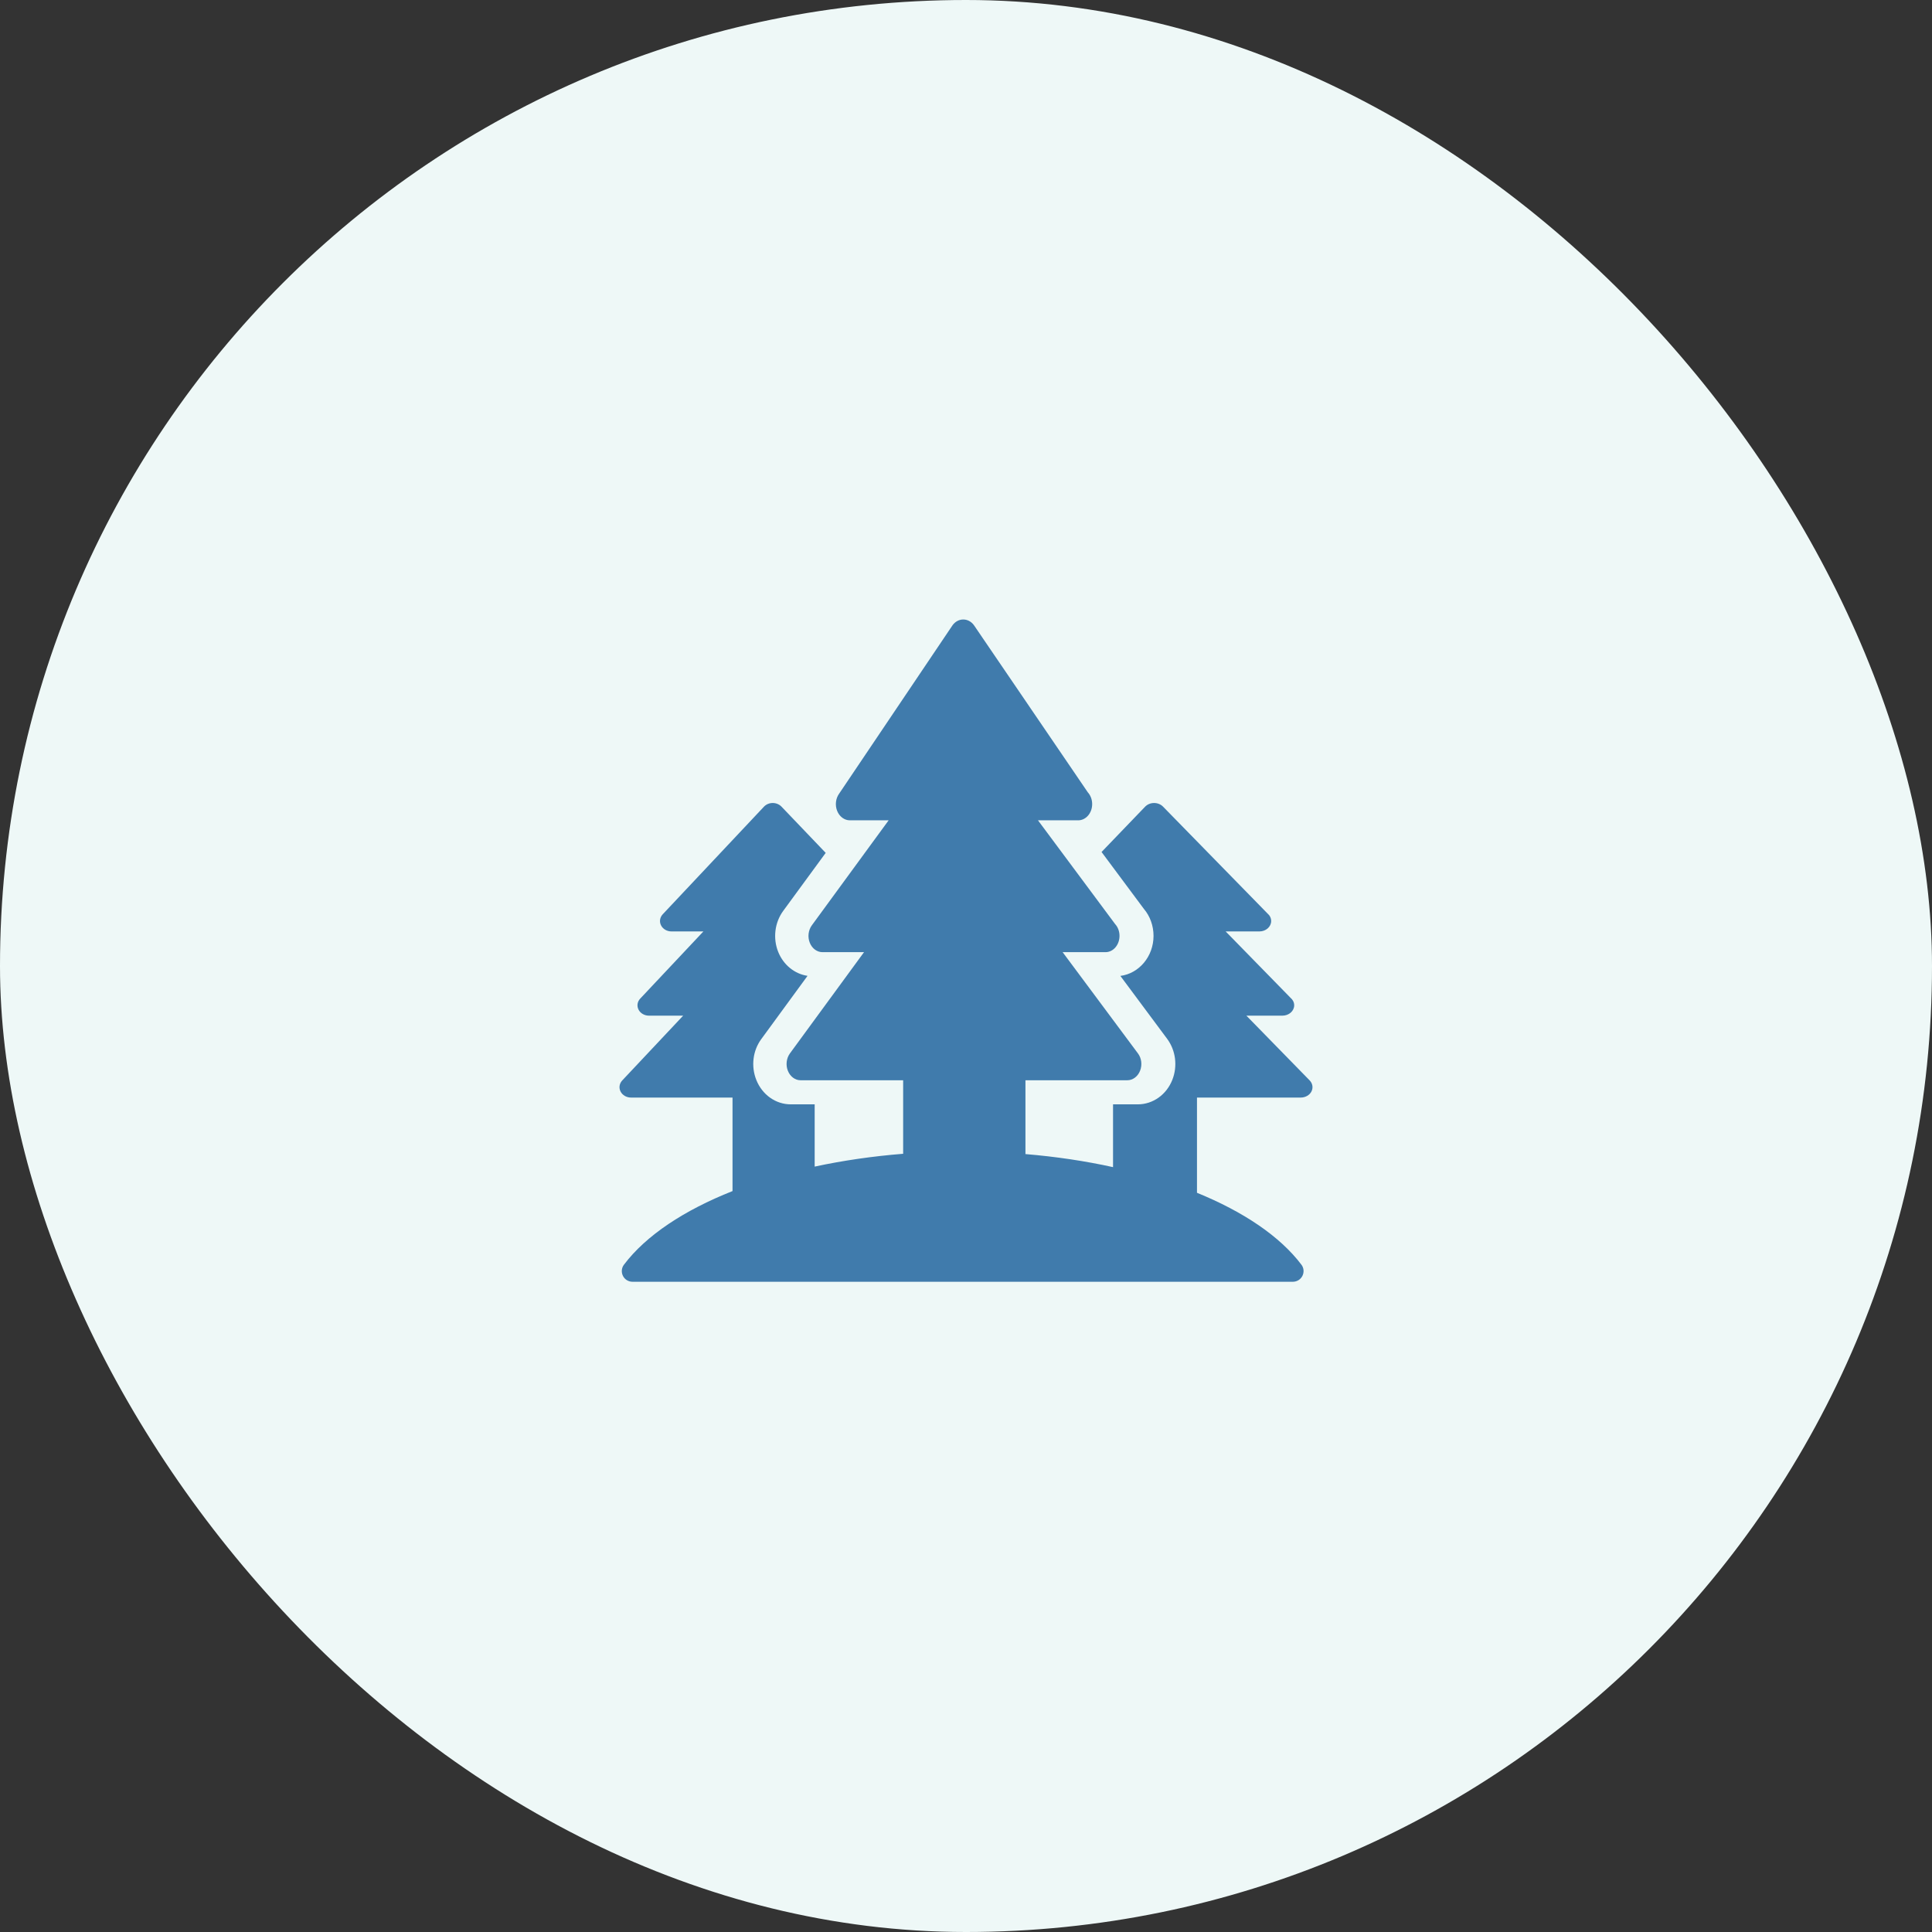 <svg width="92" height="92" viewBox="0 0 92 92" fill="none" xmlns="http://www.w3.org/2000/svg">
<rect x="0" y="0" width="92" height="92" fill="#333333" stroke="none"/>
<rect width="92" height="92" rx="46" fill="#EEF8F7"/>
<path fill-rule="evenodd" clip-rule="evenodd" d="M62.363 51.446L59.352 48.365H61.067C61.376 48.365 61.628 48.144 61.628 47.872C61.628 47.729 61.56 47.602 61.452 47.513L58.365 44.354H59.972C60.281 44.354 60.532 44.132 60.532 43.859C60.532 43.718 60.466 43.59 60.357 43.499L55.382 38.41C55.276 38.302 55.12 38.238 54.959 38.238H54.955C54.792 38.238 54.637 38.303 54.53 38.413L52.455 40.571L54.471 43.281C54.763 43.623 54.93 44.083 54.93 44.566C54.93 45.547 54.239 46.359 53.351 46.472L55.577 49.466C55.987 50.018 56.083 50.765 55.826 51.419C55.547 52.129 54.9 52.588 54.18 52.588H53.002V55.578C51.683 55.287 50.282 55.078 48.831 54.956V51.441H53.681C53.943 51.441 54.18 51.264 54.289 50.988C54.398 50.714 54.36 50.389 54.187 50.161L50.602 45.341H52.644C53.012 45.341 53.31 44.994 53.31 44.566C53.31 44.345 53.231 44.144 53.102 44.004L49.428 39.063H51.341C51.709 39.063 52.008 38.719 52.008 38.29C52.008 38.068 51.927 37.869 51.8 37.729L46.374 29.765C46.248 29.595 46.064 29.5 45.87 29.5H45.866C45.672 29.5 45.487 29.599 45.361 29.771L39.961 37.79C39.794 38.019 39.755 38.341 39.865 38.615C39.975 38.889 40.211 39.063 40.471 39.063H42.316L38.657 44.066C38.49 44.297 38.451 44.618 38.561 44.892C38.669 45.167 38.907 45.341 39.167 45.341H41.144L37.614 50.164C37.447 50.395 37.408 50.719 37.518 50.991C37.628 51.265 37.863 51.441 38.123 51.441H43.007V54.942C41.541 55.059 40.126 55.266 38.794 55.553V52.588H37.657C36.941 52.588 36.296 52.133 36.015 51.425C35.756 50.777 35.847 50.03 36.252 49.48L38.454 46.469C37.839 46.377 37.306 45.95 37.056 45.325C36.799 44.68 36.89 43.931 37.295 43.377L39.319 40.613L37.213 38.41C37.108 38.302 36.957 38.238 36.797 38.238H36.795C36.635 38.238 36.483 38.303 36.379 38.413L31.558 43.538C31.421 43.686 31.389 43.891 31.479 44.066C31.569 44.243 31.763 44.354 31.977 44.354H33.495L30.488 47.551C30.348 47.697 30.317 47.903 30.407 48.079C30.497 48.255 30.692 48.365 30.905 48.365H32.531L29.63 51.45C29.492 51.598 29.461 51.804 29.551 51.977C29.64 52.153 29.834 52.265 30.048 52.265H34.882V56.718C32.583 57.629 30.768 58.826 29.713 60.222C29.596 60.375 29.577 60.581 29.663 60.754C29.747 60.926 29.924 61.036 30.116 61.036H61.567C61.76 61.036 61.935 60.926 62.021 60.754C62.107 60.581 62.089 60.375 61.971 60.222C60.945 58.866 59.204 57.698 56.999 56.799V52.265H61.938C62.158 52.265 62.358 52.153 62.449 51.977C62.54 51.8 62.507 51.593 62.363 51.446Z" fill="#407BAC"/>
</svg>

